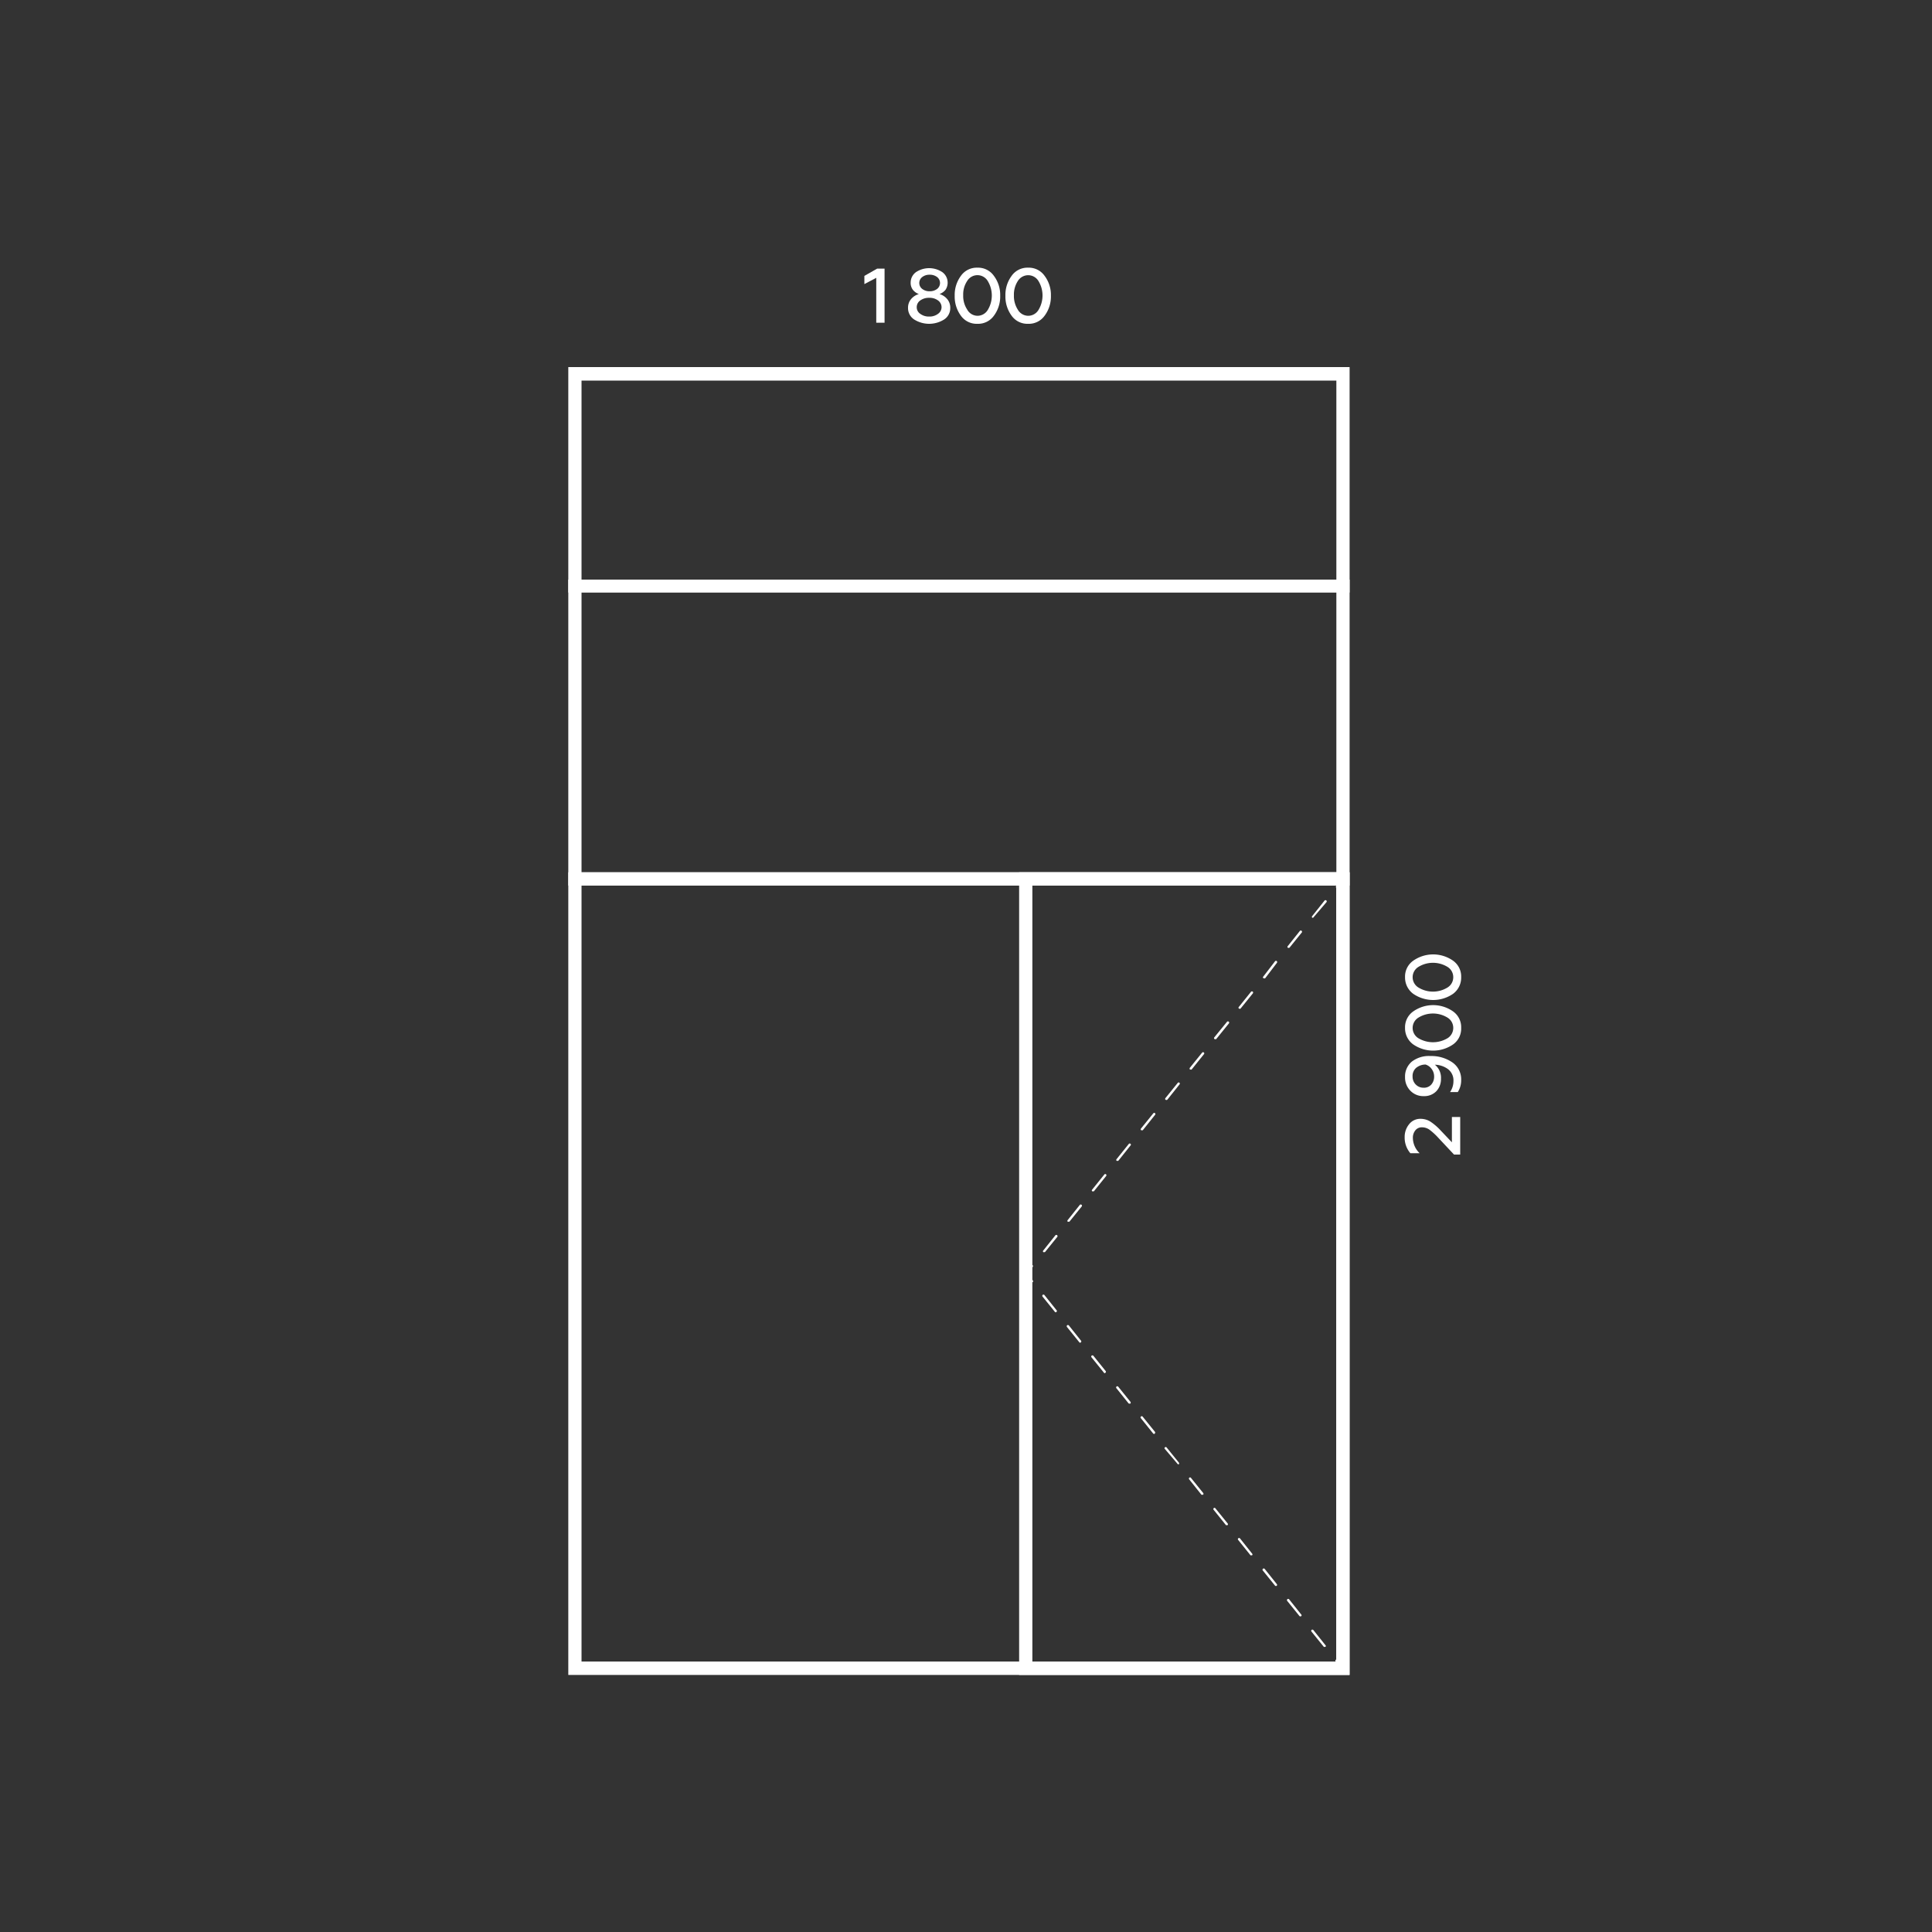 <svg id="Слой_1" data-name="Слой 1" xmlns="http://www.w3.org/2000/svg" viewBox="0 0 200 200"><rect x="0" y="0" width="200" height="200" fill="#333333" stroke="none"/><defs><style>.cls-1{fill:#fff;}.cls-2{isolation:isolate;}</style></defs><path class="cls-1" d="M139.71,61.34H58.83V38h80.88ZM60.2,60h78.14V39.4H60.2Z"/><path class="cls-1" d="M139.71,91.67H58.83V60h80.88ZM60.2,90.3h78.14v-29H60.2Z"/><path class="cls-1" d="M139.71,173.39H58.83V90.3h80.88ZM60.2,172h78.14V91.67H60.2Z"/><path class="cls-1" d="M139.7,173.39H105.5V90.3h34.2ZM106.87,172h31.46V91.67H106.87Z"/><g class="cls-2"><path class="cls-1" d="M91.57,33.41h-.86V28.76l-1.23.65v-.85l1.32-.75h.77Z"/><path class="cls-1" d="M97.26,30.44a1.66,1.66,0,0,1,.81.54,1.36,1.36,0,0,1,.3.88,1.4,1.4,0,0,1-.63,1.21,2.91,2.91,0,0,1-3.11,0A1.4,1.4,0,0,1,94,31.86a1.36,1.36,0,0,1,.3-.88,1.65,1.65,0,0,1,.82-.54A1.39,1.39,0,0,1,94.5,30a1.18,1.18,0,0,1-.23-.73,1.34,1.34,0,0,1,.54-1.09,2.46,2.46,0,0,1,2.75,0,1.34,1.34,0,0,1,.54,1.09,1.31,1.31,0,0,1-.22.73A1.45,1.45,0,0,1,97.26,30.44Zm.21,1.36a.86.86,0,0,0-.37-.7,1.45,1.45,0,0,0-.91-.27,1.5,1.5,0,0,0-.92.27.83.83,0,0,0-.37.7.81.81,0,0,0,.37.69,1.48,1.48,0,0,0,.92.28,1.45,1.45,0,0,0,.91-.28A.84.84,0,0,0,97.47,31.8Zm-2-1.89a1.2,1.2,0,0,0,.77.24,1.22,1.22,0,0,0,.77-.24.78.78,0,0,0,0-1.23,1.22,1.22,0,0,0-.77-.24,1.2,1.2,0,0,0-.77.24.77.77,0,0,0,0,1.23Z"/><path class="cls-1" d="M101.18,33.52a2,2,0,0,1-1.71-.84,3.34,3.34,0,0,1-.64-2.07,3.3,3.3,0,0,1,.64-2.05,2,2,0,0,1,1.71-.85,2,2,0,0,1,1.71.85,3.28,3.28,0,0,1,.65,2.05,3.32,3.32,0,0,1-.65,2.07A2,2,0,0,1,101.18,33.52Zm0-.83a1.24,1.24,0,0,0,1.07-.6,2.88,2.88,0,0,0,0-3,1.24,1.24,0,0,0-2.13,0,2.5,2.5,0,0,0-.41,1.47,2.55,2.55,0,0,0,.41,1.48A1.23,1.23,0,0,0,101.18,32.69Z"/><path class="cls-1" d="M106.43,33.52a2,2,0,0,1-1.71-.84,3.34,3.34,0,0,1-.64-2.07,3.3,3.3,0,0,1,.64-2.05,2,2,0,0,1,1.71-.85,2,2,0,0,1,1.71.85,3.28,3.28,0,0,1,.65,2.05,3.32,3.32,0,0,1-.65,2.07A2,2,0,0,1,106.43,33.52Zm0-.83a1.24,1.24,0,0,0,1.07-.6,2.88,2.88,0,0,0,0-3,1.24,1.24,0,0,0-1.07-.6,1.26,1.26,0,0,0-1.07.61,2.57,2.57,0,0,0-.4,1.47,2.62,2.62,0,0,0,.4,1.48A1.25,1.25,0,0,0,106.43,32.69Z"/></g><g class="cls-2"><path class="cls-1" d="M151.16,115.63v3.89h-.64l-1.65-1.76a6.67,6.67,0,0,0-.9-.82,1.34,1.34,0,0,0-.76-.24.84.84,0,0,0-.69.31,1.2,1.2,0,0,0-.26.8,2.23,2.23,0,0,0,.7,1.57H146a2.48,2.48,0,0,1-.59-1.66,2.07,2.07,0,0,1,.46-1.34,1.46,1.46,0,0,1,1.19-.56,1.92,1.92,0,0,1,1,.28,5.93,5.93,0,0,1,1.09.94l1.15,1.21v-2.62Z"/><path class="cls-1" d="M145.45,111.5a2,2,0,0,1,.7-1.6,2.89,2.89,0,0,1,1.93-.58,3.83,3.83,0,0,1,2.27.66,2.13,2.13,0,0,1,.91,1.84,2.24,2.24,0,0,1-.35,1.23h-.8a2,2,0,0,0,.35-1.13,1.46,1.46,0,0,0-.56-1.24,2.36,2.36,0,0,0-1.36-.46,1.73,1.73,0,0,1,.63,1.45,1.82,1.82,0,0,1-.48,1.29,1.72,1.72,0,0,1-1.3.51,1.84,1.84,0,0,1-1.39-.56A1.94,1.94,0,0,1,145.45,111.5Zm.78-.06a1.13,1.13,0,0,0,.33.83,1.1,1.1,0,0,0,.81.33,1,1,0,0,0,.8-.33,1.23,1.23,0,0,0,.29-.83,1.27,1.27,0,0,0-.25-.77,1.21,1.21,0,0,0-.64-.47,1.53,1.53,0,0,0-1,.37A1.12,1.12,0,0,0,146.23,111.44Z"/><path class="cls-1" d="M151.26,106.41a2,2,0,0,1-.84,1.71,3.64,3.64,0,0,1-4.12,0,2.06,2.06,0,0,1-.85-1.71,2,2,0,0,1,.85-1.71,3.59,3.59,0,0,1,4.12,0A2,2,0,0,1,151.26,106.41Zm-.82,0a1.24,1.24,0,0,0-.6-1.07,2.88,2.88,0,0,0-3,0,1.25,1.25,0,0,0,0,2.14,2.94,2.94,0,0,0,3,0A1.25,1.25,0,0,0,150.44,106.41Z"/><path class="cls-1" d="M151.26,101.16a2.08,2.08,0,0,1-.84,1.72,3.64,3.64,0,0,1-4.12,0,2.09,2.09,0,0,1-.85-1.72,2,2,0,0,1,.85-1.71,3.59,3.59,0,0,1,4.12,0A2,2,0,0,1,151.26,101.16Zm-.82,0a1.24,1.24,0,0,0-.6-1.07,2.88,2.88,0,0,0-3,0,1.25,1.25,0,0,0,0,2.14,2.88,2.88,0,0,0,3,0A1.24,1.24,0,0,0,150.44,101.16Z"/></g><path class="cls-1" d="M139,172.83a.12.12,0,0,1-.1-.05l-.63-.78a.12.12,0,0,1,0-.17.11.11,0,0,1,.17,0l.63.78a.11.11,0,0,1,0,.17A.11.11,0,0,1,139,172.83Z"/><path class="cls-1" d="M137.14,170.48a.12.12,0,0,1-.1,0l-1.27-1.57a.14.14,0,0,1,0-.18.14.14,0,0,1,.18,0l1.26,1.58a.11.11,0,0,1,0,.17A.11.11,0,0,1,137.14,170.48Zm-2.53-3.15a.12.12,0,0,1-.1-.05l-1.27-1.57a.13.13,0,0,1,.2-.16l1.26,1.58a.11.11,0,0,1,0,.17A.11.11,0,0,1,134.61,167.33Zm-2.54-3.15a.1.1,0,0,1-.09-.05l-1.27-1.57a.13.13,0,0,1,.2-.16l1.26,1.58a.12.12,0,0,1,0,.17A.11.11,0,0,1,132.07,164.18ZM129.54,161a.11.11,0,0,1-.09,0l-1.27-1.58a.12.12,0,0,1,0-.17.13.13,0,0,1,.18,0l1.26,1.58a.12.12,0,0,1,0,.17A.11.11,0,0,1,129.54,161ZM127,157.88a.11.11,0,0,1-.09,0l-1.27-1.58a.12.12,0,0,1,0-.17.11.11,0,0,1,.17,0l1.27,1.57a.13.13,0,0,1,0,.18A.11.11,0,0,1,127,157.88Zm-2.53-3.15a.13.13,0,0,1-.1,0l-1.26-1.58a.12.12,0,0,1,0-.17.11.11,0,0,1,.17,0l1.27,1.57a.14.14,0,0,1,0,.18A.11.11,0,0,1,124.48,154.73ZM122,151.59a.14.14,0,0,1-.1-.05L120.59,150a.11.11,0,0,1,0-.17.12.12,0,0,1,.17,0l1.27,1.57a.14.14,0,0,1,0,.18A.11.11,0,0,1,122,151.59Zm-2.53-3.15a.14.14,0,0,1-.1-.05l-1.26-1.57a.12.12,0,0,1,0-.18.12.12,0,0,1,.17,0l1.27,1.57a.14.14,0,0,1,0,.18A.11.11,0,0,1,119.42,148.44Zm-2.53-3.15a.14.14,0,0,1-.1,0l-1.26-1.57a.12.12,0,0,1,0-.18.12.12,0,0,1,.17,0l1.27,1.57a.14.14,0,0,1,0,.18A.13.13,0,0,1,116.89,145.29Zm-2.53-3.15a.14.14,0,0,1-.1,0L113,140.52a.13.13,0,0,1,0-.18.14.14,0,0,1,.18,0l1.27,1.58a.12.12,0,0,1,0,.17A.13.13,0,0,1,114.36,142.14ZM111.83,139a.12.12,0,0,1-.1-.05l-1.27-1.57a.14.14,0,0,1,0-.18.14.14,0,0,1,.18,0l1.26,1.58a.12.12,0,0,1,0,.17Zm-2.53-3.15a.12.12,0,0,1-.1-.05l-1.27-1.57a.14.14,0,0,1,0-.18.14.14,0,0,1,.18,0l1.26,1.58a.11.11,0,0,1,0,.17A.11.11,0,0,1,109.3,135.84Z"/><path class="cls-1" d="M106.82,132.75a.12.12,0,0,1-.1-.05l-.63-.78a.11.11,0,0,1,0-.15l.63-.78a.12.12,0,0,1,.19.15l-.56.7.56.71a.11.11,0,0,1,0,.17A.11.11,0,0,1,106.82,132.75Z"/><path class="cls-1" d="M108.08,129.62a.11.11,0,0,1-.08,0,.12.12,0,0,1,0-.17l1.26-1.58a.13.13,0,0,1,.2.16l-1.27,1.57A.12.12,0,0,1,108.08,129.62Zm2.53-3.15a.11.11,0,0,1-.08,0,.12.12,0,0,1,0-.17l1.26-1.58a.13.13,0,0,1,.2.16l-1.27,1.57A.12.12,0,0,1,110.61,126.47Zm2.53-3.15a.11.11,0,0,1-.08,0,.12.12,0,0,1,0-.17l1.27-1.58a.12.12,0,0,1,.17,0,.13.13,0,0,1,0,.18l-1.26,1.57A.12.12,0,0,1,113.14,123.32Zm2.53-3.15-.08,0a.14.14,0,0,1,0-.18l1.27-1.58a.12.12,0,0,1,.17,0,.11.11,0,0,1,0,.17l-1.26,1.58A.13.13,0,0,1,115.67,120.17ZM118.2,117l-.08,0a.14.14,0,0,1,0-.18l1.27-1.57a.12.12,0,0,1,.19.15L118.3,117A.13.13,0,0,1,118.2,117Zm2.53-3.15a.12.12,0,0,1-.08,0,.14.14,0,0,1,0-.18l1.27-1.57a.12.12,0,1,1,.19.15l-1.26,1.58A.13.13,0,0,1,120.73,113.87Zm2.53-3.14a.13.13,0,0,1-.08,0,.14.14,0,0,1,0-.18l1.27-1.57a.13.13,0,0,1,.18,0,.12.12,0,0,1,0,.17l-1.27,1.58A.14.14,0,0,1,123.26,110.73Zm2.53-3.15-.08,0a.14.14,0,0,1,0-.18L127,105.8a.13.13,0,1,1,.2.16l-1.27,1.57A.12.12,0,0,1,125.79,107.58Zm2.53-3.15a.11.11,0,0,1-.07,0,.12.12,0,0,1,0-.18l1.26-1.57a.14.14,0,0,1,.18,0,.14.14,0,0,1,0,.18l-1.27,1.57A.12.12,0,0,1,128.32,104.43Zm2.53-3.15a.11.11,0,0,1-.07,0,.11.11,0,0,1,0-.17L132,99.5a.14.14,0,0,1,.18,0,.14.14,0,0,1,0,.18L131,101.23A.12.12,0,0,1,130.85,101.28Zm2.54-3.15a.11.11,0,0,1-.08,0,.12.12,0,0,1,0-.17l1.26-1.58a.13.13,0,0,1,.2.16l-1.27,1.57A.12.12,0,0,1,133.39,98.13ZM135.92,95a.11.11,0,0,1-.08,0,.12.12,0,0,1,0-.17l1.26-1.58a.13.13,0,1,1,.2.16L136,94.93A.12.12,0,0,1,135.92,95Z"/><path class="cls-1" d="M138.4,91.89a.11.11,0,0,1-.08,0,.12.12,0,0,1,0-.17l.63-.78a.12.12,0,0,1,.19.15l-.63.78A.12.12,0,0,1,138.4,91.89Z"/></svg>